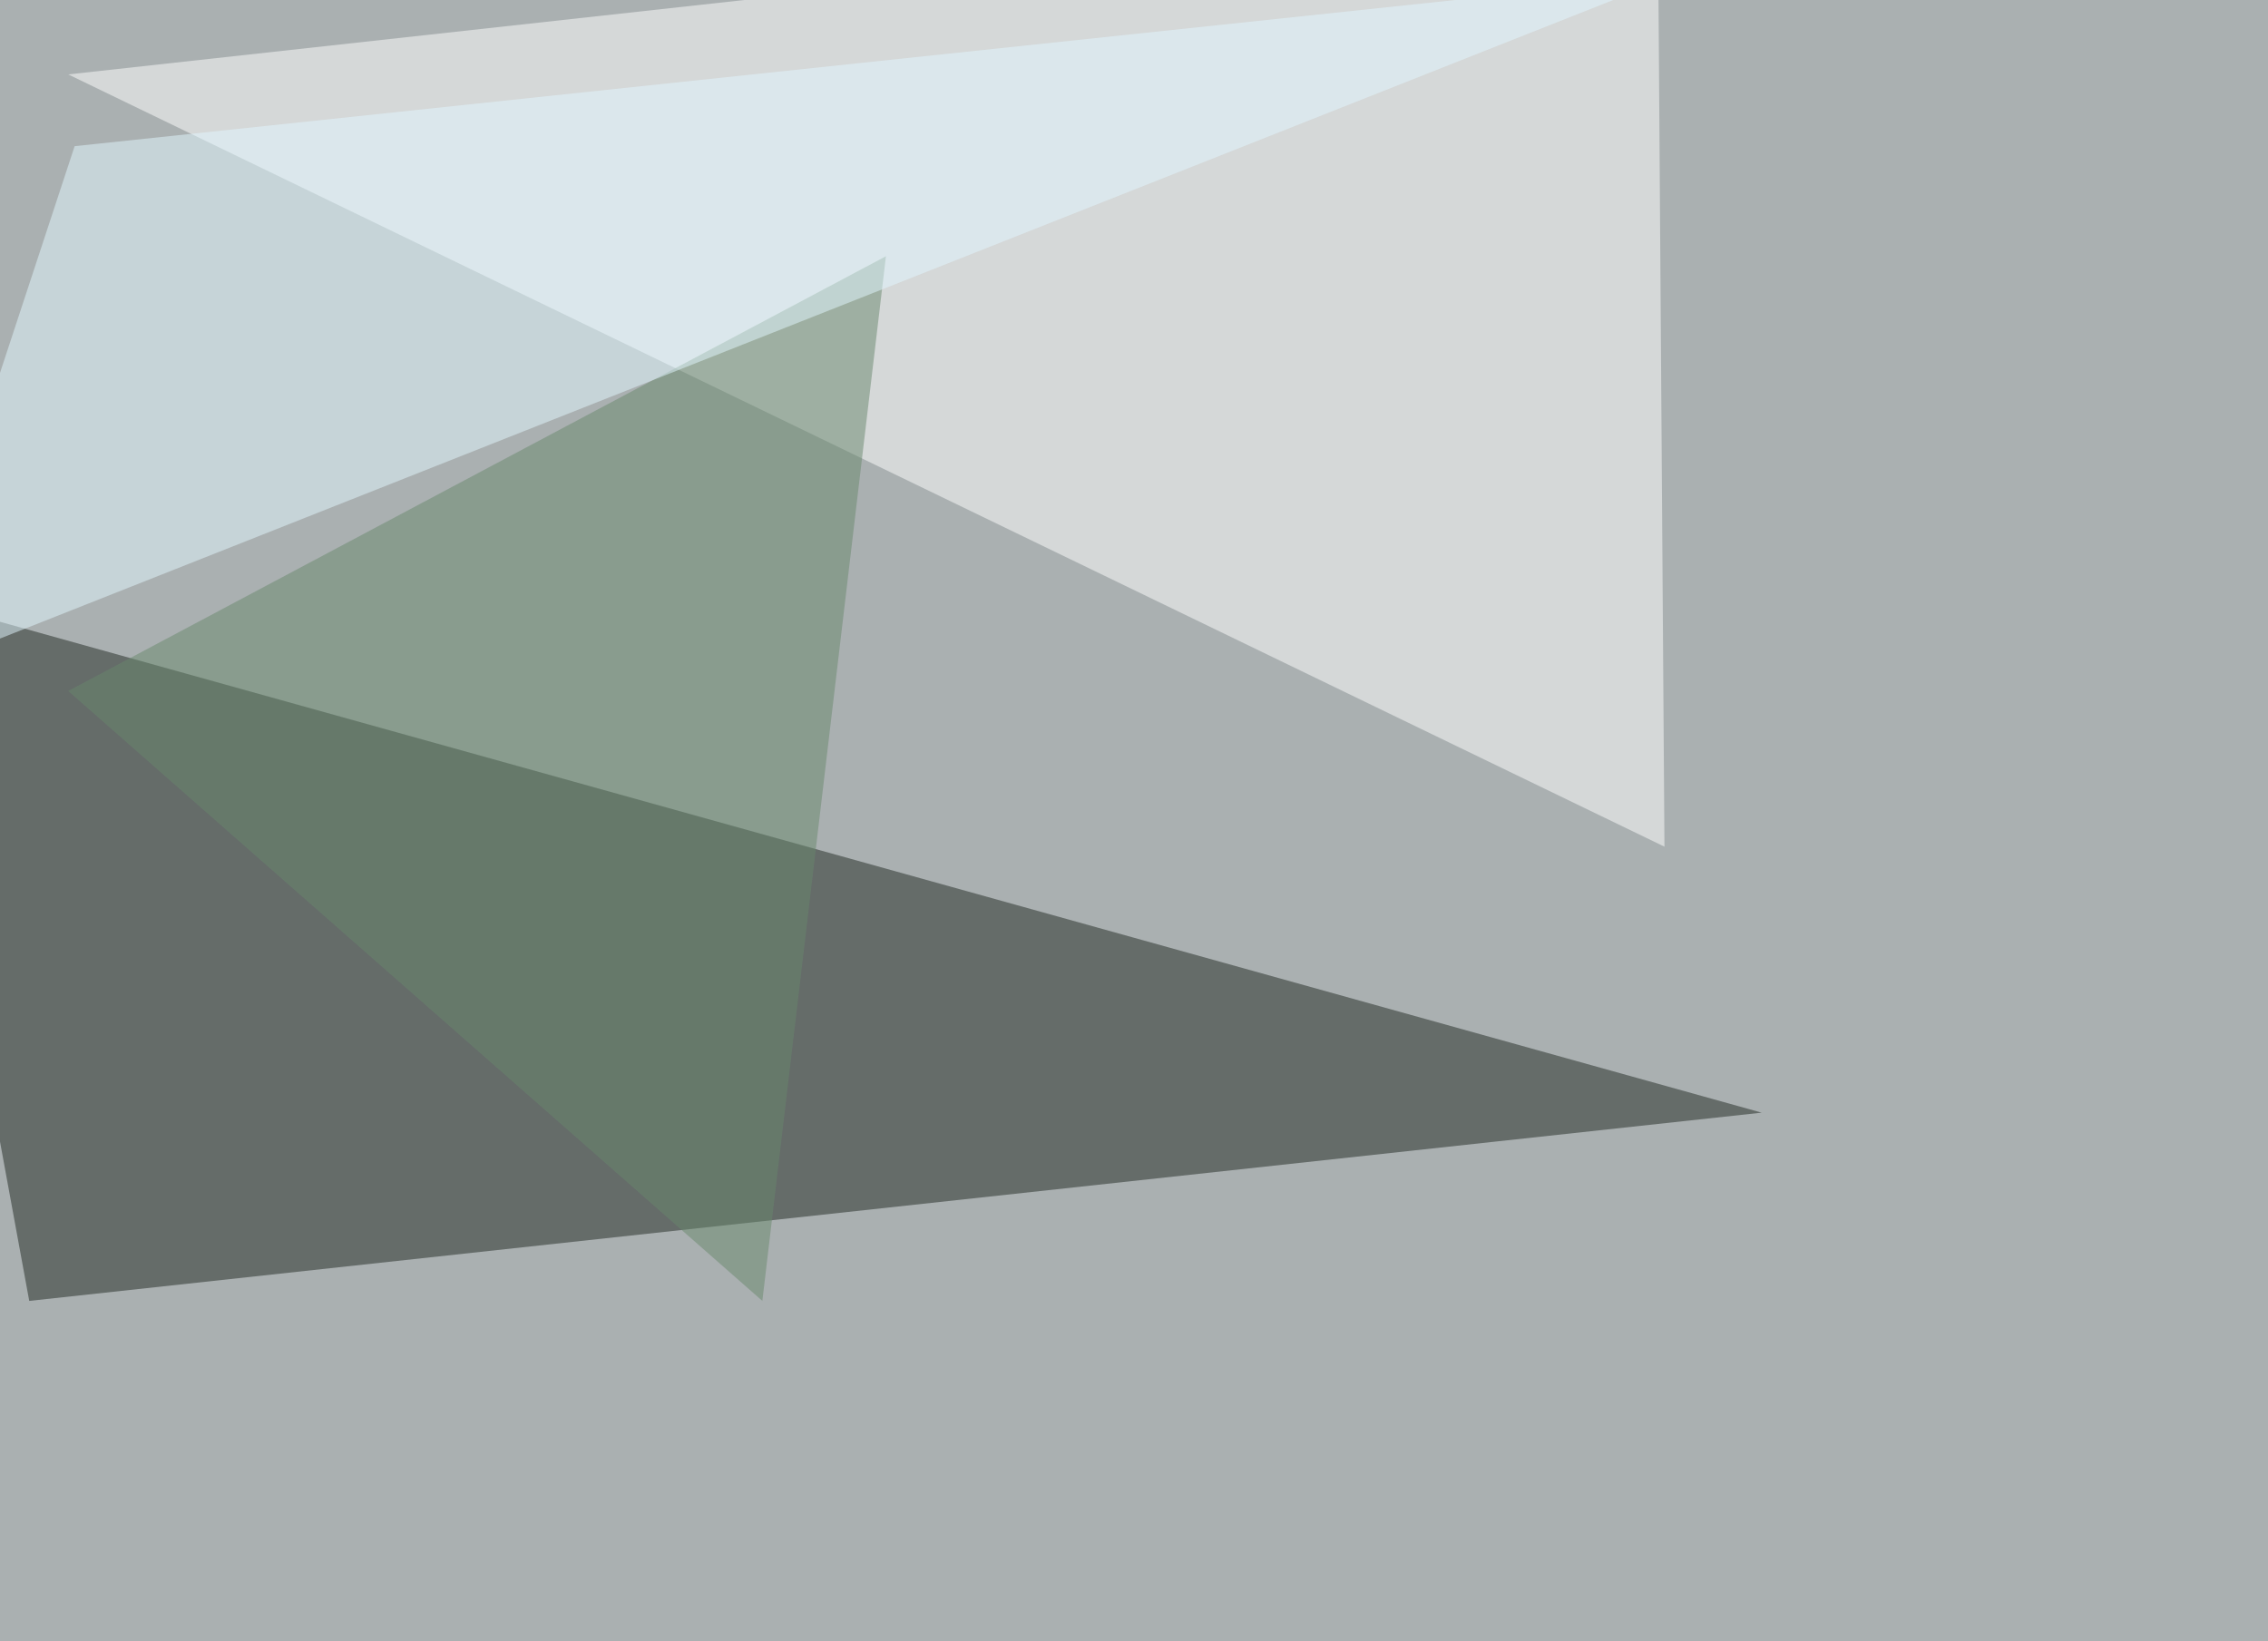 <svg xmlns="http://www.w3.org/2000/svg" width="1024" height="741" ><filter id="a"><feGaussianBlur stdDeviation="55"/></filter><rect width="100%" height="100%" fill="#aab0b1"/><g filter="url(#a)"><g fill-opacity=".5"><path fill="#212922" d="M13.2 587.4l-58.6-319.3 840.8 234.3z"/><path fill="#fff" d="M748.5-45.4l-717.7 79 720.7 348.7z"/><path fill="#69886c" d="M30.8 312l313.4 275.4L400 115.7z"/><path fill="#e3f9ff" d="M754.4-10.3L33.7 66l-79.1 240.3z"/></g></g></svg>